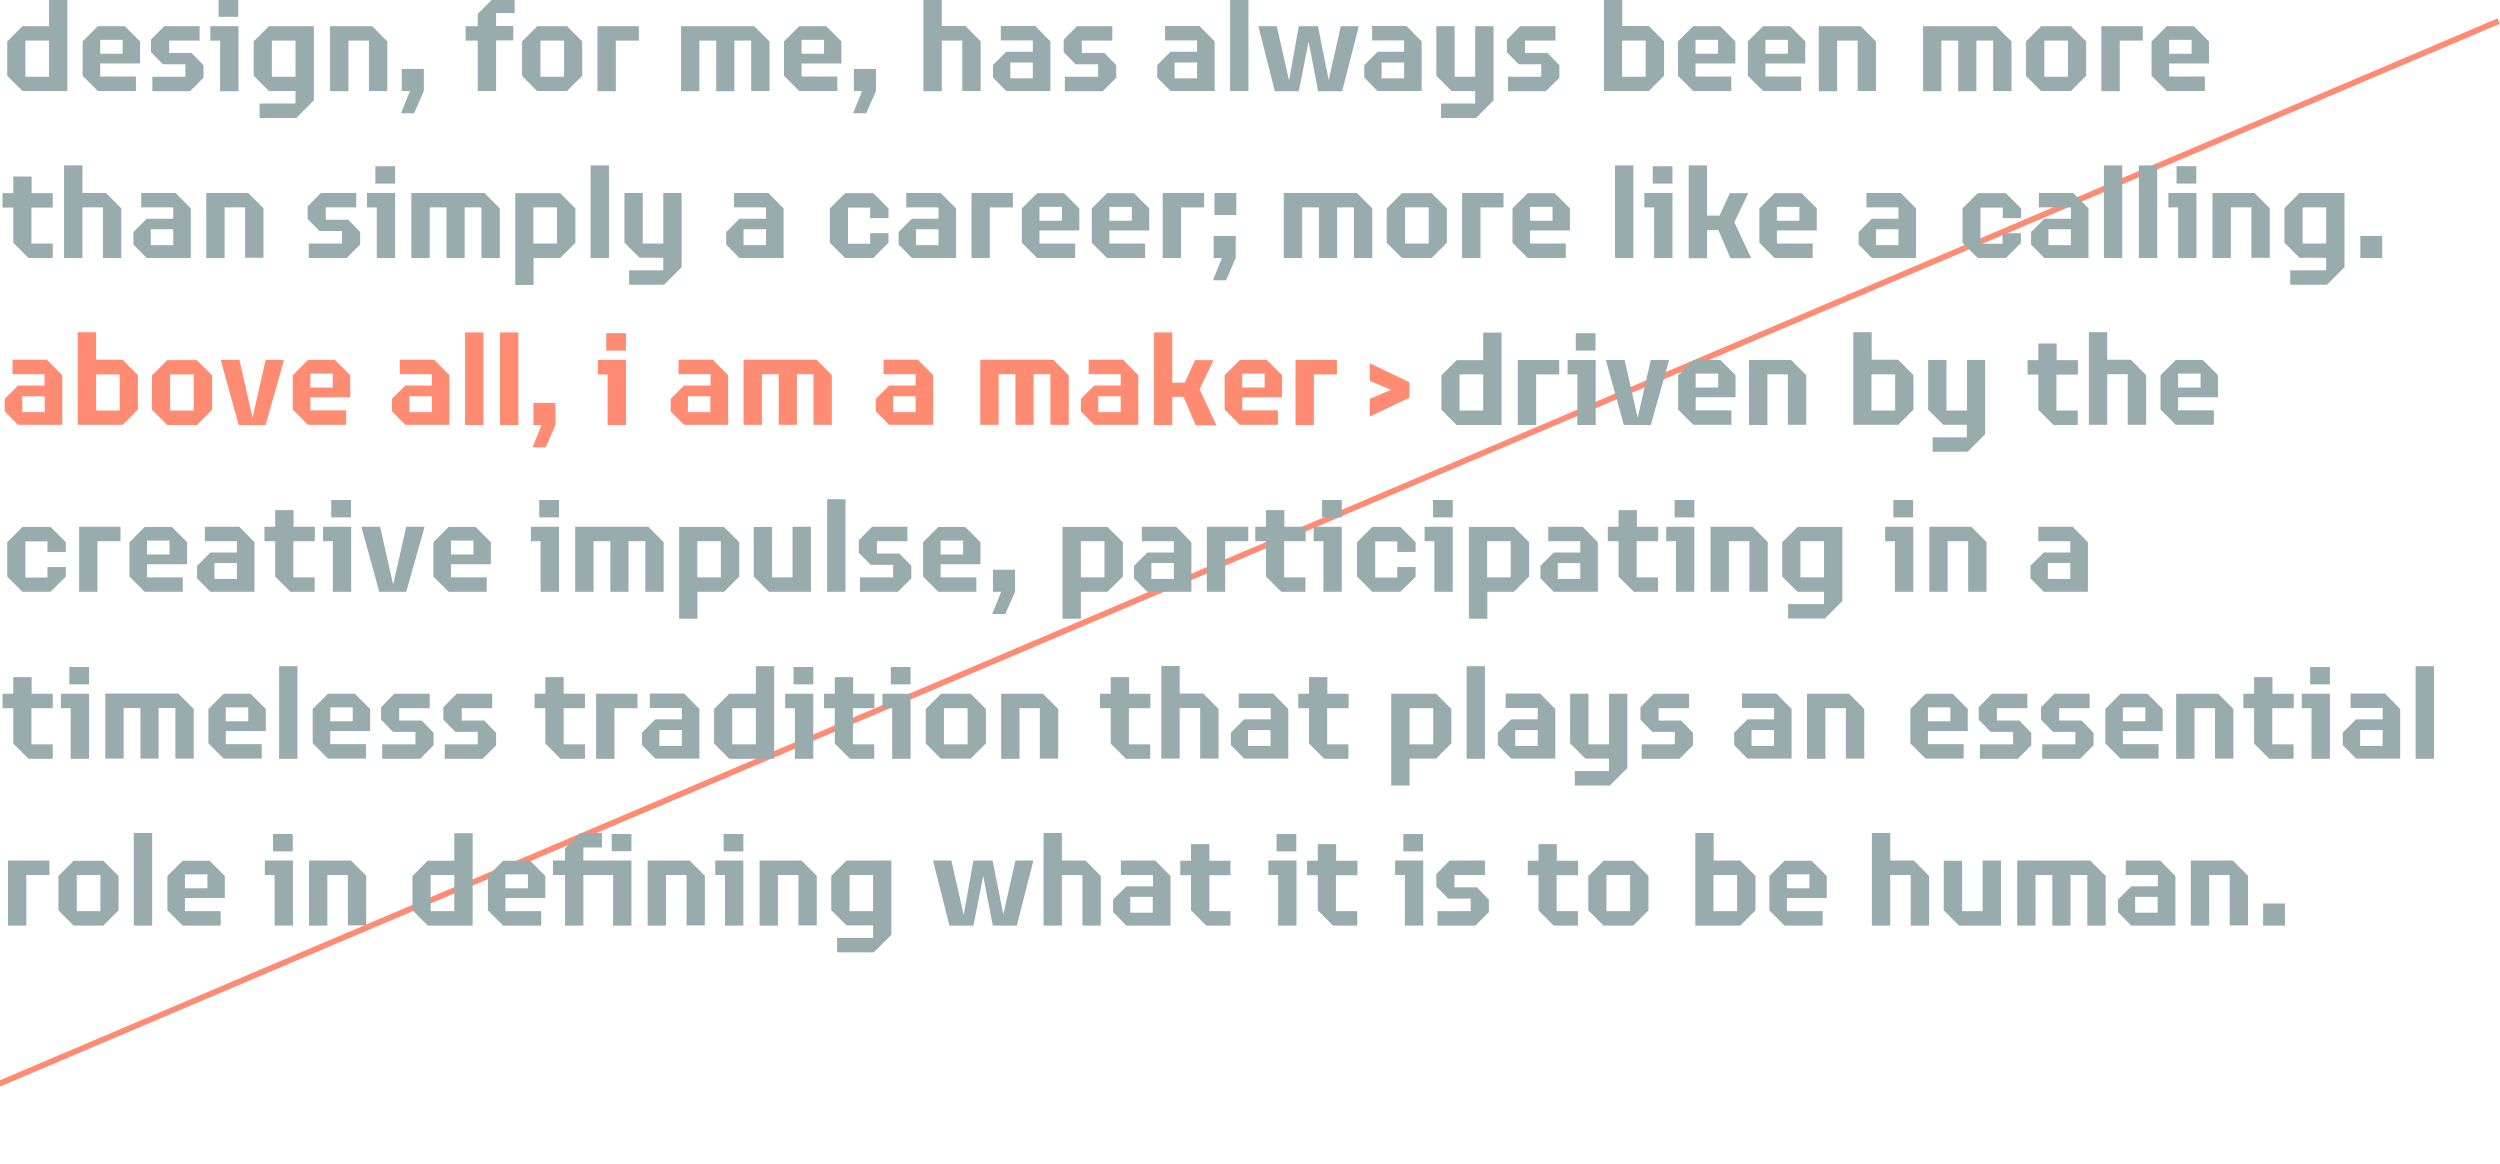 <?xml version="1.0" encoding="utf-8"?>
<!-- Generator: Adobe Illustrator 26.3.1, SVG Export Plug-In . SVG Version: 6.00 Build 0)  -->
<svg version="1.1" id="Layer_1" xmlns="http://www.w3.org/2000/svg" xmlns:xlink="http://www.w3.org/1999/xlink" x="0px" y="0px"
	 viewBox="0 0 1280 596.1" style="enable-background:new 0 0 1280 596.1;" xml:space="preserve">
<style type="text/css">
	.st0{fill:none;stroke:#FF8B73;stroke-width:3;stroke-miterlimit:10;}
	.st1{fill:#98ACAE;}
	.st2{fill:#FF8B73;}
</style>
<line class="st0" x1="-0.7" y1="555" x2="1279.3" y2="10.8"/>
<g>
	<path class="st1" d="M34.5-0.8v47.4h-23l-7.8-7.8V21.2l7.8-7.8h13.6V-0.8H34.5z M25.1,39.3V20.8H13v18.5H25.1z"/>
	<path class="st1" d="M51.3,32.5v6.7h18.3v7.4H50.1l-7.8-7.8V21.2l7.8-7.8h13.8l7.8,7.8v11.3H51.3z M51.3,20.4v7.1h11.5v-7.1H51.3z"
		/>
	<path class="st1" d="M78,39.3h16.9v-6.4H83.4l-6.1-6.2v-6.4l6.8-6.9h18.1v7.4H86.6v6.3h11.5l6.1,6.3v6.4l-6.9,6.9H78V39.3z"/>
	<path class="st1" d="M112.7,20.8h-5v-7.4h14.4v33.3h-9.4V20.8z M111.9-0.3H122v8.9h-10.1V-0.3z"/>
	<path class="st1" d="M160.7,13.4v38l-9,9h-18.8V53h18.4v-6.4h-13.6l-7.8-7.8V21.2l7.8-7.8H160.7z M151.3,39.3V20.8h-12.1v18.5
		H151.3z"/>
	<path class="st1" d="M188.9,20.8h-10.5v25.9H169V13.4h21.5l7.8,7.8v25.4h-9.4V20.8z"/>
	<path class="st1" d="M217,35.3v11.3l-5,11.4h-6.7l4.6-11.4h-4.2V35.3H217z"/>
	<path class="st1" d="M254,6.6v6.7h8.8v7.4H254v25.9h-9.4V20.8h-6.2v-7.4h6.2V7.1l7.8-7.8h11.1v7.4H254z"/>
	<path class="st1" d="M275.1,46.7l-7.8-7.8V21.2l7.8-7.8h15.2l7.8,7.8v17.6l-7.8,7.8H275.1z M276.7,20.8v18.5h12.1V20.8H276.7z"/>
	<path class="st1" d="M315.3,20.8v25.9h-9.4V13.4h21.2v7.4H315.3z"/>
	<path class="st1" d="M394,21.2v25.4h-9.4V20.8H376v25.9h-9.3V20.8h-8.6v25.9h-9.4V13.4h37.4L394,21.2z"/>
	<path class="st1" d="M410.4,32.5v6.7h18.3v7.4h-19.5l-7.8-7.8V21.2l7.8-7.8h13.8l7.8,7.8v11.3H410.4z M410.4,20.4v7.1h11.5v-7.1
		H410.4z"/>
	<path class="st1" d="M448.5,35.3v11.3l-5,11.4h-6.7l4.6-11.4h-4.2V35.3H448.5z"/>
	<path class="st1" d="M502.1,21.2v25.4h-9.4V20.8h-10.5v25.9h-9.4V-0.8h9.4v14.1h12.1L502.1,21.2z"/>
	<path class="st1" d="M537.8,21.2v25.4h-22.6l-6.8-6.9v-6.4l6.8-6.8h13.6v-5.8h-16.4v-7.4H530L537.8,21.2z M528.8,40.1V32h-11.5v8.1
		H528.8z"/>
	<path class="st1" d="M545.3,39.3h16.9v-6.4h-11.5l-6.1-6.2v-6.4l6.8-6.9h18.1v7.4h-15.6v6.3h11.5l6.1,6.3v6.4l-6.9,6.9h-19.4V39.3z
		"/>
	<path class="st1" d="M621.9,21.2v25.4h-22.6l-6.8-6.9v-6.4l6.8-6.8h13.6v-5.8h-16.4v-7.4h17.6L621.9,21.2z M612.9,40.1V32h-11.5
		v8.1H612.9z"/>
	<path class="st1" d="M629.8-0.8h9.4v47.4h-9.4V-0.8z"/>
	<path class="st1" d="M695.7,13.4l-8.5,33.3h-12.3l-4.9-25.4l-5,25.4h-12.3l-8.4-33.3h9.4l6.3,27.8l5-27.8h9.8l5.5,27.6l6.2-27.6
		H695.7z"/>
	<path class="st1" d="M727.9,21.2v25.4h-22.6l-6.8-6.9v-6.4l6.8-6.8h13.6v-5.8h-16.4v-7.4h17.6L727.9,21.2z M718.9,40.1V32h-11.5
		v8.1H718.9z"/>
	<path class="st1" d="M764.7,13.4v38l-9,9h-17.9V53h17.5v-6.4h-12.1l-7.8-7.8V13.4h9.4v25.9h10.5V13.4H764.7z"/>
	<path class="st1" d="M772.2,39.3h16.9v-6.4h-11.5l-6.1-6.2v-6.4l6.8-6.9h18.1v7.4h-15.6v6.3h11.5l6.1,6.3v6.4l-6.9,6.9h-19.4V39.3z
		"/>
	<path class="st1" d="M852,21.2v17.6l-7.8,7.8h-23V-0.8h9.4v14.1h13.6L852,21.2z M842.6,20.8h-12.1v18.5h12.1V20.8z"/>
	<path class="st1" d="M868.1,32.5v6.7h18.3v7.4h-19.5l-7.8-7.8V21.2l7.8-7.8h13.8l7.8,7.8v11.3H868.1z M868.1,20.4v7.1h11.5v-7.1
		H868.1z"/>
	<path class="st1" d="M903.9,32.5v6.7h18.3v7.4h-19.5l-7.8-7.8V21.2l7.8-7.8h13.8l7.8,7.8v11.3H903.9z M903.9,20.4v7.1h11.5v-7.1
		H903.9z"/>
	<path class="st1" d="M951.1,20.8h-10.5v25.9h-9.4V13.4h21.5l7.8,7.8v25.4h-9.4V20.8z"/>
	<path class="st1" d="M1029.9,21.2v25.4h-9.4V20.8h-8.6v25.9h-9.3V20.8H994v25.9h-9.4V13.4h37.4L1029.9,21.2z"/>
	<path class="st1" d="M1045.1,46.7l-7.8-7.8V21.2l7.8-7.8h15.2l7.8,7.8v17.6l-7.8,7.8H1045.1z M1046.7,20.8v18.5h12.1V20.8H1046.7z"
		/>
	<path class="st1" d="M1085.3,20.8v25.9h-9.4V13.4h21.2v7.4H1085.3z"/>
	<path class="st1" d="M1110.6,32.5v6.7h18.3v7.4h-19.5l-7.8-7.8V21.2l7.8-7.8h13.8l7.8,7.8v11.3H1110.6z M1110.6,20.4v7.1h11.5v-7.1
		H1110.6z"/>
	<path class="st1" d="M16.1,106.2v18.5H27v7.4H14.6l-7.8-7.8v-18H1.3v-7.4h5.5v-8.5h9.4v8.5H27v7.4H16.1z"/>
	<path class="st1" d="M62.1,106.7v25.4h-9.4v-25.9H42.2v25.9h-9.4V84.7h9.4v14.1h12.1L62.1,106.7z"/>
	<path class="st1" d="M97.7,106.7v25.4H75.1l-6.8-6.9v-6.4l6.8-6.8h13.6v-5.8H72.3v-7.4h17.6L97.7,106.7z M88.7,125.5v-8.1H77.2v8.1
		H88.7z"/>
	<path class="st1" d="M125.5,106.2H115v25.9h-9.4V98.8h21.5l7.8,7.8v25.4h-9.4V106.2z"/>
	<path class="st1" d="M158.2,124.7h16.9v-6.4h-11.5l-6.1-6.2v-6.4l6.8-6.9h18.1v7.4h-15.6v6.3h11.5l6.1,6.3v6.4l-6.9,6.9h-19.4
		V124.7z"/>
	<path class="st1" d="M192.9,106.2h-5v-7.4h14.4v33.3h-9.4V106.2z M192.2,85.1h10.1V94h-10.1V85.1z"/>
	<path class="st1" d="M255.9,106.7v25.4h-9.4v-25.9h-8.6v25.9h-9.3v-25.9H220v25.9h-9.4V98.8H248L255.9,106.7z"/>
	<path class="st1" d="M294.6,106.7v17.6l-7.8,7.8h-13.6v13.8h-9.4v-47h23L294.6,106.7z M285.2,106.2h-12.1v18.5h12.1V106.2z"/>
	<path class="st1" d="M302.4,84.7h9.4v47.4h-9.4V84.7z"/>
	<path class="st1" d="M349,98.8v38l-9,9h-17.9v-7.4h17.5v-6.4h-12.1l-7.8-7.8V98.8h9.4v25.9h10.5V98.8H349z"/>
	<path class="st1" d="M401.2,106.7v25.4h-22.6l-6.8-6.9v-6.4l6.8-6.8h13.6v-5.8h-16.4v-7.4h17.6L401.2,106.7z M392.2,125.5v-8.1
		h-11.5v8.1H392.2z"/>
	<path class="st1" d="M454.9,124.3l-7.8,7.8h-14.4l-7.8-7.8v-17.6l7.8-7.8h14.4l7.8,7.8v5h-9.4v-5.4h-11.3v18.5h11.3v-5.4h9.4V124.3
		z"/>
	<path class="st1" d="M489.5,106.7v25.4h-22.6l-6.8-6.9v-6.4l6.8-6.8h13.6v-5.8H464v-7.4h17.6L489.5,106.7z M480.5,125.5v-8.1H469
		v8.1H480.5z"/>
	<path class="st1" d="M506.8,106.2v25.9h-9.4V98.8h21.2v7.4H506.8z"/>
	<path class="st1" d="M532.2,118v6.7h18.3v7.4H531l-7.8-7.8v-17.6l7.8-7.8h13.8l7.8,7.8V118H532.2z M532.2,105.9v7.1h11.5v-7.1
		H532.2z"/>
	<path class="st1" d="M568,118v6.7h18.3v7.4h-19.5l-7.8-7.8v-17.6l7.8-7.8h13.8l7.8,7.8V118H568z M568,105.9v7.1h11.5v-7.1H568z"/>
	<path class="st1" d="M604.7,106.2v25.9h-9.4V98.8h21.2v7.4H604.7z"/>
	<path class="st1" d="M632.7,120.8v11.3l-5,11.4h-6.7l4.6-11.4h-4.2v-11.3H632.7z M621.8,98.8H633v11.3h-11.2V98.8z"/>
	<path class="st1" d="M702.6,106.7v25.4h-9.4v-25.9h-8.6v25.9h-9.3v-25.9h-8.6v25.9h-9.4V98.8h37.4L702.6,106.7z"/>
	<path class="st1" d="M717.8,132.1l-7.8-7.8v-17.6l7.8-7.8H733l7.8,7.8v17.6l-7.8,7.8H717.8z M719.4,106.2v18.5h12.1v-18.5H719.4z"
		/>
	<path class="st1" d="M758,106.2v25.9h-9.4V98.8h21.2v7.4H758z"/>
	<path class="st1" d="M783.4,118v6.7h18.3v7.4h-19.5l-7.8-7.8v-17.6l7.8-7.8H796l7.8,7.8V118H783.4z M783.4,105.9v7.1h11.5v-7.1
		H783.4z"/>
	<path class="st1" d="M826.9,84.7h9.4v47.4h-9.4V84.7z"/>
	<path class="st1" d="M846.9,106.2h-5v-7.4h14.4v33.3h-9.4V106.2z M846.2,85.1h10.1V94h-10.1V85.1z"/>
	<path class="st1" d="M879.8,117.8H874v14.4h-9.4V84.7h9.4v25.7h6.4l5.3-11.5h9.4l-7.1,14.9l8.6,18.4h-10.6L879.8,117.8z"/>
	<path class="st1" d="M909.8,118v6.7h18.3v7.4h-19.5l-7.8-7.8v-17.6l7.8-7.8h13.8l7.8,7.8V118H909.8z M909.8,105.9v7.1h11.5v-7.1
		H909.8z"/>
	<path class="st1" d="M981,106.7v25.4h-22.6l-6.8-6.9v-6.4l6.8-6.8H972v-5.8h-16.4v-7.4h17.6L981,106.7z M972,125.5v-8.1h-11.5v8.1
		H972z"/>
	<path class="st1" d="M1034.8,124.3l-7.8,7.8h-14.4l-7.8-7.8v-17.6l7.8-7.8h14.4l7.8,7.8v5h-9.4v-5.4H1014v18.5h11.3v-5.4h9.4V124.3
		z"/>
	<path class="st1" d="M1069.3,106.7v25.4h-22.6l-6.8-6.9v-6.4l6.8-6.8h13.6v-5.8h-16.4v-7.4h17.6L1069.3,106.7z M1060.3,125.5v-8.1
		h-11.5v8.1H1060.3z"/>
	<path class="st1" d="M1077.2,84.7h9.4v47.4h-9.4V84.7z"/>
	<path class="st1" d="M1095.1,84.7h9.4v47.4h-9.4V84.7z"/>
	<path class="st1" d="M1115.2,106.2h-5v-7.4h14.4v33.3h-9.4V106.2z M1114.4,85.1h10.1V94h-10.1V85.1z"/>
	<path class="st1" d="M1152.7,106.2h-10.5v25.9h-9.4V98.8h21.5l7.8,7.8v25.4h-9.4V106.2z"/>
	<path class="st1" d="M1200.4,98.8v38l-9,9h-18.8v-7.4h18.4v-6.4h-13.6l-7.8-7.8v-17.6l7.8-7.8H1200.4z M1191,124.7v-18.5h-12.1
		v18.5H1191z"/>
	<path class="st1" d="M1208.5,120.8h11.2v11.3h-11.2V120.8z"/>
	<path class="st2" d="M31.9,192.1v25.4H9.2l-6.8-6.9v-6.4l6.8-6.8h13.6v-5.8H6.4v-7.4H24L31.9,192.1z M22.9,211v-8.1H11.4v8.1H22.9z
		"/>
	<path class="st2" d="M70.6,192.1v17.6l-7.8,7.8h-23v-47.4h9.4v14.1h13.6L70.6,192.1z M61.3,191.7H49.2v18.5h12.1V191.7z"/>
	<path class="st2" d="M85.6,217.6l-7.8-7.8v-17.6l7.8-7.8h15.2l7.8,7.8v17.6l-7.8,7.8H85.6z M87.1,191.7v18.5h12.1v-18.5H87.1z"/>
	<path class="st2" d="M145.4,184.3l-9.4,33.3h-13.8l-9.2-33.3h9.6l6.7,29.6l6.7-29.6H145.4z"/>
	<path class="st2" d="M158.9,203.4v6.7h18.3v7.4h-19.5l-7.8-7.8v-17.6l7.8-7.8h13.8l7.8,7.8v11.3H158.9z M158.9,191.3v7.1h11.5v-7.1
		H158.9z"/>
	<path class="st2" d="M230.1,192.1v25.4h-22.6l-6.8-6.9v-6.4l6.8-6.8h13.6v-5.8h-16.4v-7.4h17.6L230.1,192.1z M221.1,211v-8.1h-11.5
		v8.1H221.1z"/>
	<path class="st2" d="M238.1,170.2h9.4v47.4h-9.4V170.2z"/>
	<path class="st2" d="M256,170.2h9.4v47.4H256V170.2z"/>
	<path class="st2" d="M284.4,206.3v11.3l-5,11.4h-6.7l4.6-11.4h-4.2v-11.3H284.4z"/>
	<path class="st2" d="M311.1,191.7h-5v-7.4h14.4v33.3h-9.4V191.7z M310.4,170.6h10.1v8.9h-10.1V170.6z"/>
	<path class="st2" d="M372.8,192.1v25.4h-22.6l-6.8-6.9v-6.4l6.8-6.8h13.6v-5.8h-16.4v-7.4h17.6L372.8,192.1z M363.7,211v-8.1h-11.5
		v8.1H363.7z"/>
	<path class="st2" d="M425.9,192.1v25.4h-9.4v-25.9H408v25.9h-9.3v-25.9h-8.6v25.9h-9.4v-33.3h37.4L425.9,192.1z"/>
	<path class="st2" d="M477.8,192.1v25.4h-22.6l-6.8-6.9v-6.4l6.8-6.8h13.6v-5.8h-16.4v-7.4H470L477.8,192.1z M468.8,211v-8.1h-11.5
		v8.1H468.8z"/>
	<path class="st2" d="M547.2,192.1v25.4h-9.4v-25.9h-8.6v25.9h-9.3v-25.9h-8.6v25.9h-9.4v-33.3h37.4L547.2,192.1z"/>
	<path class="st2" d="M582.8,192.1v25.4h-22.6l-6.8-6.9v-6.4l6.8-6.8h13.6v-5.8h-16.4v-7.4H575L582.8,192.1z M573.8,211v-8.1h-11.5
		v8.1H573.8z"/>
	<path class="st2" d="M606,203.2h-5.8v14.4h-9.4v-47.4h9.4v25.7h6.4l5.3-11.5h9.4l-7.1,14.9l8.6,18.4h-10.6L606,203.2z"/>
	<path class="st2" d="M636,203.4v6.7h18.3v7.4h-19.5l-7.8-7.8v-17.6l7.8-7.8h13.8l7.8,7.8v11.3H636z M636,191.3v7.1h11.5v-7.1H636z"
		/>
	<path class="st2" d="M672.7,191.7v25.9h-9.4v-33.3h21.2v7.4H672.7z"/>
	<path class="st1" d="M768.8,170.2v47.4h-23l-7.8-7.8v-17.6l7.8-7.8h13.6v-14.1H768.8z M759.4,210.2v-18.5h-12.1v18.5H759.4z"/>
	<path class="st1" d="M786.5,191.7v25.9h-9.4v-33.3h21.2v7.4H786.5z"/>
	<path class="st1" d="M807.6,191.7h-5v-7.4H817v33.3h-9.4V191.7z M806.8,170.6h10.1v8.9h-10.1V170.6z"/>
	<path class="st1" d="M854.6,184.3l-9.4,33.3h-13.8l-9.2-33.3h9.6l6.7,29.6l6.7-29.6H854.6z"/>
	<path class="st1" d="M868.2,203.4v6.7h18.3v7.4H867l-7.8-7.8v-17.6l7.8-7.8h13.8l7.8,7.8v11.3H868.2z M868.2,191.3v7.1h11.5v-7.1
		H868.2z"/>
	<path class="st1" d="M915.4,191.7h-10.5v25.9h-9.4v-33.3h21.5l7.8,7.8v25.4h-9.4V191.7z"/>
	<path class="st1" d="M979.7,192.1v17.6l-7.8,7.8h-23v-47.4h9.4v14.1h13.6L979.7,192.1z M970.3,191.7h-12.1v18.5h12.1V191.7z"/>
	<path class="st1" d="M1016.4,184.3v38l-9,9h-17.9v-7.4h17.5v-6.4H995l-7.8-7.8v-25.4h9.4v25.9h10.5v-25.9H1016.4z"/>
	<path class="st1" d="M1052.9,191.7v18.5h10.9v7.4h-12.4l-7.8-7.8v-18h-5.5v-7.4h5.5v-8.5h9.4v8.5h10.9v7.4H1052.9z"/>
	<path class="st1" d="M1098.8,192.1v25.4h-9.4v-25.9h-10.5v25.9h-9.4v-47.4h9.4v14.1h12.1L1098.8,192.1z"/>
	<path class="st1" d="M1115.2,203.4v6.7h18.3v7.4H1114l-7.8-7.8v-17.6l7.8-7.8h13.8l7.8,7.8v11.3H1115.2z M1115.2,191.3v7.1h11.5
		v-7.1H1115.2z"/>
	<path class="st1" d="M33.7,295.2l-7.8,7.8H11.5l-7.8-7.8v-17.6l7.8-7.8h14.4l7.8,7.8v5h-9.4v-5.4H13v18.5h11.3v-5.4h9.4V295.2z"/>
	<path class="st1" d="M49.9,277.1V303h-9.4v-33.3h21.2v7.4H49.9z"/>
	<path class="st1" d="M75.3,288.9v6.7h18.3v7.4H74.1l-7.8-7.8v-17.6l7.8-7.8H88l7.8,7.8v11.3H75.3z M75.3,276.8v7.1h11.5v-7.1H75.3z
		"/>
	<path class="st1" d="M130.3,277.6V303h-22.6l-6.8-6.9v-6.4l6.8-6.8h13.6v-5.8h-16.4v-7.4h17.6L130.3,277.6z M121.3,296.4v-8.1
		h-11.5v8.1H121.3z"/>
	<path class="st1" d="M150.2,277.1v18.5h10.9v7.4h-12.4l-7.8-7.8v-18.1h-5.5v-7.4h5.5v-8.5h9.4v8.5h10.9v7.4H150.2z"/>
	<path class="st1" d="M170.4,277.1h-5v-7.4h14.4V303h-9.4V277.1z M169.6,256h10.1v8.9h-10.1V256z"/>
	<path class="st1" d="M217.4,269.7L208,303h-13.8l-9.2-33.3h9.6l6.7,29.6l6.7-29.6H217.4z"/>
	<path class="st1" d="M230.9,288.9v6.7h18.3v7.4h-19.5l-7.8-7.8v-17.6l7.8-7.8h13.8l7.8,7.8v11.3H230.9z M230.9,276.8v7.1h11.5v-7.1
		H230.9z"/>
	<path class="st1" d="M276.8,277.1h-5v-7.4h14.4V303h-9.4V277.1z M276.1,256h10.1v8.9h-10.1V256z"/>
	<path class="st1" d="M339.8,277.6V303h-9.4v-25.9h-8.6V303h-9.3v-25.9h-8.6V303h-9.4v-33.3h37.4L339.8,277.6z"/>
	<path class="st1" d="M378.5,277.6v17.6l-7.8,7.8h-13.6v13.8h-9.4v-47h23L378.5,277.6z M369.1,277.1h-12.1v18.5h12.1V277.1z"/>
	<path class="st1" d="M395.3,295.6h10.5v-25.9h9.4V303h-21.5l-7.8-7.8v-25.4h9.4V295.6z"/>
	<path class="st1" d="M423.5,255.6h9.4V303h-9.4V255.6z"/>
	<path class="st1" d="M440.4,295.6h16.9v-6.4h-11.5l-6.1-6.2v-6.4l6.8-6.9h18.1v7.4H449v6.3h11.5l6.1,6.3v6.4l-6.9,6.9h-19.4V295.6z
		"/>
	<path class="st1" d="M481.6,288.9v6.7h18.3v7.4h-19.5l-7.8-7.8v-17.6l7.8-7.8h13.8l7.8,7.8v11.3H481.6z M481.6,276.8v7.1h11.5v-7.1
		H481.6z"/>
	<path class="st1" d="M519.7,291.7V303l-5,11.4h-6.7l4.6-11.4h-4.2v-11.3H519.7z"/>
	<path class="st1" d="M574.9,277.6v17.6L567,303h-13.6v13.8H544v-47h23L574.9,277.6z M565.5,277.1h-12.1v18.5h12.1V277.1z"/>
	<path class="st1" d="M610,277.6V303h-22.6l-6.8-6.9v-6.4l6.8-6.8H601v-5.8h-16.4v-7.4h17.6L610,277.6z M601,296.4v-8.1h-11.5v8.1
		H601z"/>
	<path class="st1" d="M627.3,277.1V303h-9.4v-33.3h21.2v7.4H627.3z"/>
	<path class="st1" d="M657.5,277.1v18.5h10.9v7.4h-12.4l-7.8-7.8v-18.1h-5.5v-7.4h5.5v-8.5h9.4v8.5h10.9v7.4H657.5z"/>
	<path class="st1" d="M677.6,277.1h-5v-7.4H687V303h-9.4V277.1z M676.9,256h10.1v8.9h-10.1V256z"/>
	<path class="st1" d="M724.9,295.2L717,303h-14.4l-7.8-7.8v-17.6l7.8-7.8H717l7.8,7.8v5h-9.4v-5.4h-11.3v18.5h11.3v-5.4h9.4V295.2z"
		/>
	<path class="st1" d="M734.4,277.1h-5v-7.4h14.4V303h-9.4V277.1z M733.7,256h10.1v8.9h-10.1V256z"/>
	<path class="st1" d="M782.9,277.6v17.6l-7.8,7.8h-13.6v13.8h-9.4v-47h23L782.9,277.6z M773.5,277.1h-12.1v18.5h12.1V277.1z"/>
	<path class="st1" d="M818.1,277.6V303h-22.6l-6.8-6.9v-6.4l6.8-6.8h13.6v-5.8h-16.4v-7.4h17.6L818.1,277.6z M809.1,296.4v-8.1
		h-11.5v8.1H809.1z"/>
	<path class="st1" d="M838,277.1v18.5h10.9v7.4h-12.4l-7.8-7.8v-18.1h-5.5v-7.4h5.5v-8.5h9.4v8.5h10.9v7.4H838z"/>
	<path class="st1" d="M858.1,277.1h-5v-7.4h14.4V303h-9.4V277.1z M857.4,256h10.1v8.9h-10.1V256z"/>
	<path class="st1" d="M895.7,277.1h-10.5V303h-9.4v-33.3h21.5l7.8,7.8V303h-9.4V277.1z"/>
	<path class="st1" d="M943.3,269.7v38l-9,9h-18.8v-7.4h18.4V303h-13.6l-7.8-7.8v-17.6l7.8-7.8H943.3z M933.9,295.6v-18.5h-12.1v18.5
		H933.9z"/>
	<path class="st1" d="M970.2,277.1h-5v-7.4h14.4V303h-9.4V277.1z M969.4,256h10.1v8.9h-10.1V256z"/>
	<path class="st1" d="M1007.7,277.1h-10.5V303h-9.4v-33.3h21.5l7.8,7.8V303h-9.4V277.1z"/>
	<path class="st1" d="M1069,277.6V303h-22.6l-6.8-6.9v-6.4l6.8-6.8h13.6v-5.8h-16.4v-7.4h17.6L1069,277.6z M1060,296.4v-8.1h-11.5
		v8.1H1060z"/>
	<path class="st1" d="M16.1,362.6v18.5H27v7.4H14.6l-7.8-7.8v-18.1H1.3v-7.4h5.5v-8.5h9.4v8.5H27v7.4H16.1z"/>
	<path class="st1" d="M36.2,362.6h-5v-7.4h14.4v33.3h-9.4V362.6z M35.5,341.5h10.1v8.9H35.5V341.5z"/>
	<path class="st1" d="M99.2,363v25.4h-9.4v-25.9h-8.6v25.9h-9.3v-25.9h-8.6v25.9h-9.4v-33.3h37.4L99.2,363z"/>
	<path class="st1" d="M115.6,374.3v6.7H134v7.4h-19.5l-7.8-7.8V363l7.8-7.8h13.8l7.8,7.8v11.3H115.6z M115.6,362.2v7.1h11.5v-7.1
		H115.6z"/>
	<path class="st1" d="M142.9,341.1h9.4v47.4h-9.4V341.1z"/>
	<path class="st1" d="M169.1,374.3v6.7h18.3v7.4h-19.5l-7.8-7.8V363l7.8-7.8h13.8l7.8,7.8v11.3H169.1z M169.1,362.2v7.1h11.5v-7.1
		H169.1z"/>
	<path class="st1" d="M195.8,381.1h16.9v-6.4h-11.5l-6.1-6.2v-6.4l6.8-6.9h18.1v7.4h-15.6v6.3h11.5l6.1,6.3v6.4l-6.9,6.9h-19.4
		V381.1z"/>
	<path class="st1" d="M227.7,381.1h16.9v-6.4h-11.5l-6.1-6.2v-6.4l6.8-6.9H252v7.4h-15.6v6.3h11.5l6.1,6.3v6.4l-6.9,6.9h-19.4V381.1
		z"/>
	<path class="st1" d="M288.6,362.6v18.5h10.9v7.4H287l-7.8-7.8v-18.1h-5.5v-7.4h5.5v-8.5h9.4v8.5h10.9v7.4H288.6z"/>
	<path class="st1" d="M314.6,362.6v25.9h-9.4v-33.3h21.2v7.4H314.6z"/>
	<path class="st1" d="M358.1,363v25.4h-22.6l-6.8-6.9v-6.4l6.8-6.8h13.6v-5.8h-16.4v-7.4h17.6L358.1,363z M349.1,381.9v-8.1h-11.5
		v8.1H349.1z"/>
	<path class="st1" d="M396.4,341.1v47.4h-23l-7.8-7.8V363l7.8-7.8H387v-14.1H396.4z M387,381.1v-18.5h-12.1v18.5H387z"/>
	<path class="st1" d="M407,362.6h-5v-7.4h14.4v33.3H407V362.6z M406.3,341.5h10.1v8.9h-10.1V341.5z"/>
	<path class="st1" d="M436.7,362.6v18.5h10.9v7.4h-12.4l-7.8-7.8v-18.1h-5.5v-7.4h5.5v-8.5h9.4v8.5h10.9v7.4H436.7z"/>
	<path class="st1" d="M456.8,362.6h-5v-7.4h14.4v33.3h-9.4V362.6z M456.1,341.5h10.1v8.9h-10.1V341.5z"/>
	<path class="st1" d="M481.8,388.5l-7.8-7.8V363l7.8-7.8H497l7.8,7.8v17.6l-7.8,7.8H481.8z M483.3,362.6v18.5h12.1v-18.5H483.3z"/>
	<path class="st1" d="M532.5,362.6H522v25.9h-9.4v-33.3H534l7.8,7.8v25.4h-9.4V362.6z"/>
	<path class="st1" d="M578,362.6v18.5h10.9v7.4h-12.4l-7.8-7.8v-18.1h-5.5v-7.4h5.5v-8.5h9.4v8.5h10.9v7.4H578z"/>
	<path class="st1" d="M623.9,363v25.4h-9.4v-25.9H604v25.9h-9.4v-47.4h9.4v14.1h12.1L623.9,363z"/>
	<path class="st1" d="M659.6,363v25.4h-22.6l-6.8-6.9v-6.4l6.8-6.8h13.6v-5.8h-16.4v-7.4h17.6L659.6,363z M650.5,381.9v-8.1h-11.5
		v8.1H650.5z"/>
	<path class="st1" d="M679.5,362.6v18.5h10.9v7.4h-12.4l-7.8-7.8v-18.1h-5.5v-7.4h5.5v-8.5h9.4v8.5h10.9v7.4H679.5z"/>
	<path class="st1" d="M743.1,363v17.6l-7.8,7.8h-13.6v13.8h-9.4v-47h23L743.1,363z M733.8,362.6h-12.1v18.5h12.1V362.6z"/>
	<path class="st1" d="M750.9,341.1h9.4v47.4h-9.4V341.1z"/>
	<path class="st1" d="M796.3,363v25.4h-22.6l-6.8-6.9v-6.4l6.8-6.8h13.6v-5.8h-16.4v-7.4h17.6L796.3,363z M787.3,381.9v-8.1h-11.5
		v8.1H787.3z"/>
	<path class="st1" d="M833.2,355.2v38l-9,9h-17.9v-7.4h17.5v-6.4h-12.1l-7.8-7.8v-25.4h9.4v25.9h10.5v-25.9H833.2z"/>
	<path class="st1" d="M840.6,381.1h16.9v-6.4h-11.5l-6.1-6.2v-6.4l6.8-6.9h18.1v7.4h-15.6v6.3h11.5l6.1,6.3v6.4l-6.9,6.9h-19.4
		V381.1z"/>
	<path class="st1" d="M917.3,363v25.4h-22.6l-6.8-6.9v-6.4l6.8-6.8h13.6v-5.8h-16.4v-7.4h17.6L917.3,363z M908.3,381.9v-8.1h-11.5
		v8.1H908.3z"/>
	<path class="st1" d="M945.1,362.6h-10.5v25.9h-9.4v-33.3h21.5l7.8,7.8v25.4h-9.4V362.6z"/>
	<path class="st1" d="M987.1,374.3v6.7h18.3v7.4h-19.5l-7.8-7.8V363l7.8-7.8h13.8l7.8,7.8v11.3H987.1z M987.1,362.2v7.1h11.5v-7.1
		H987.1z"/>
	<path class="st1" d="M1013.8,381.1h16.9v-6.4h-11.5l-6.1-6.2v-6.4l6.8-6.9h18.1v7.4h-15.6v6.3h11.5l6.1,6.3v6.4l-6.9,6.9h-19.4
		V381.1z"/>
	<path class="st1" d="M1045.7,381.1h16.9v-6.4h-11.5l-6.1-6.2v-6.4l6.8-6.9h18.1v7.4h-15.6v6.3h11.5l6.1,6.3v6.4l-6.9,6.9h-19.4
		V381.1z"/>
	<path class="st1" d="M1086.9,374.3v6.7h18.3v7.4h-19.5l-7.8-7.8V363l7.8-7.8h13.8l7.8,7.8v11.3H1086.9z M1086.9,362.2v7.1h11.5
		v-7.1H1086.9z"/>
	<path class="st1" d="M1134.1,362.6h-10.5v25.9h-9.4v-33.3h21.5l7.8,7.8v25.4h-9.4V362.6z"/>
	<path class="st1" d="M1163.4,362.6v18.5h10.9v7.4h-12.4l-7.8-7.8v-18.1h-5.5v-7.4h5.5v-8.5h9.4v8.5h10.9v7.4H1163.4z"/>
	<path class="st1" d="M1183.5,362.6h-5v-7.4h14.4v33.3h-9.4V362.6z M1182.8,341.5h10.1v8.9h-10.1V341.5z"/>
	<path class="st1" d="M1228.9,363v25.4h-22.6l-6.8-6.9v-6.4l6.8-6.8h13.6v-5.8h-16.4v-7.4h17.6L1228.9,363z M1219.9,381.9v-8.1
		h-11.5v8.1H1219.9z"/>
	<path class="st1" d="M1236.8,341.1h9.4v47.4h-9.4V341.1z"/>
	<path class="st1" d="M13.5,448v25.9H4.1v-33.3h21.2v7.4H13.5z"/>
	<path class="st1" d="M37.7,473.9l-7.8-7.8v-17.6l7.8-7.8h15.2l7.8,7.8v17.6l-7.8,7.8H37.7z M39.3,448v18.5h12.1V448H39.3z"/>
	<path class="st1" d="M68.5,426.5h9.4v47.4h-9.4V426.5z"/>
	<path class="st1" d="M94.7,459.8v6.7H113v7.4H93.5l-7.8-7.8v-17.6l7.8-7.8h13.8l7.8,7.8v11.3H94.7z M94.7,447.7v7.1h11.5v-7.1H94.7
		z"/>
	<path class="st1" d="M140.6,448h-5v-7.4h14.4v33.3h-9.4V448z M139.8,427h10.1v8.9h-10.1V427z"/>
	<path class="st1" d="M178.1,448h-10.5v25.9h-9.4v-33.3h21.5l7.8,7.8v25.4h-9.4V448z"/>
	<path class="st1" d="M242,426.5v47.4h-23l-7.8-7.8v-17.6l7.8-7.8h13.6v-14.1H242z M232.6,466.5V448h-12.1v18.5H232.6z"/>
	<path class="st1" d="M258.8,459.8v6.7h18.3v7.4h-19.5l-7.8-7.8v-17.6l7.8-7.8h13.8l7.8,7.8v11.3H258.8z M258.8,447.7v7.1h11.5v-7.1
		H258.8z"/>
	<path class="st1" d="M323.3,473.9h-9.4V448h-15.2v25.9h-9.4V448h-6.2v-7.4h6.2v-6.3l7.8-7.8h11.1v7.4h-9.5v6.7h24.6V473.9z
		 M323.3,435.8h-10.1V427h10.1V435.8z"/>
	<path class="st1" d="M351.5,448H341v25.9h-9.4v-33.3h21.5l7.8,7.8v25.4h-9.4V448z"/>
	<path class="st1" d="M371.2,448h-5v-7.4h14.4v33.3h-9.4V448z M370.5,427h10.1v8.9h-10.1V427z"/>
	<path class="st1" d="M408.8,448h-10.5v25.9h-9.4v-33.3h21.5l7.8,7.8v25.4h-9.4V448z"/>
	<path class="st1" d="M456.4,440.6v38l-9,9h-18.8v-7.4H447v-6.4h-13.6l-7.8-7.8v-17.6l7.8-7.8H456.4z M447,466.5V448H435v18.5H447z"
		/>
	<path class="st1" d="M529.1,440.6l-8.5,33.3h-12.3l-4.9-25.4l-5,25.4h-12.3l-8.4-33.3h9.4l6.3,27.8l5-27.8h9.8l5.5,27.6l6.2-27.6
		H529.1z"/>
	<path class="st1" d="M563.6,448.5v25.4h-9.4V448h-10.5v25.9h-9.4v-47.4h9.4v14.1h12.1L563.6,448.5z"/>
	<path class="st1" d="M599.3,448.5v25.4h-22.6l-6.8-6.9v-6.4l6.8-6.8h13.6V448h-16.4v-7.4h17.6L599.3,448.5z M590.2,467.3v-8.1
		h-11.5v8.1H590.2z"/>
	<path class="st1" d="M619.2,448v18.5H630v7.4h-12.4l-7.8-7.8v-18h-5.5v-7.4h5.5v-8.5h9.4v8.5H630v7.4H619.2z"/>
	<path class="st1" d="M654.4,448h-5v-7.4h14.4v33.3h-9.4V448z M653.6,427h10.1v8.9h-10.1V427z"/>
	<path class="st1" d="M684,448v18.5h10.9v7.4h-12.4l-7.8-7.8v-18h-5.5v-7.4h5.5v-8.5h9.4v8.5h10.9v7.4H684z"/>
	<path class="st1" d="M719.3,448h-5v-7.4h14.4v33.3h-9.4V448z M718.5,427h10.1v8.9h-10.1V427z"/>
	<path class="st1" d="M736.1,466.5h16.9v-6.4h-11.5l-6.1-6.2v-6.4l6.8-6.9h18.1v7.4h-15.6v6.3h11.5l6.1,6.3v6.4l-6.9,6.9h-19.4
		V466.5z"/>
	<path class="st1" d="M797,448v18.5h10.9v7.4h-12.4l-7.8-7.8v-18h-5.5v-7.4h5.5v-8.5h9.4v8.5h10.9v7.4H797z"/>
	<path class="st1" d="M821,473.9l-7.8-7.8v-17.6l7.8-7.8h15.2l7.8,7.8v17.6l-7.8,7.8H821z M822.5,448v18.5h12.1V448H822.5z"/>
	<path class="st1" d="M898.8,448.5v17.6l-7.8,7.8h-23v-47.4h9.4v14.1h13.6L898.8,448.5z M889.4,448h-12.1v18.5h12.1V448z"/>
	<path class="st1" d="M914.9,459.8v6.7h18.3v7.4h-19.5l-7.8-7.8v-17.6l7.8-7.8h13.8l7.8,7.8v11.3H914.9z M914.9,447.7v7.1h11.5v-7.1
		H914.9z"/>
	<path class="st1" d="M987.7,448.5v25.4h-9.4V448h-10.5v25.9h-9.4v-47.4h9.4v14.1h12.1L987.7,448.5z"/>
	<path class="st1" d="M1004.6,466.5h10.5v-25.9h9.4v33.3h-21.5l-7.8-7.8v-25.4h9.4V466.5z"/>
	<path class="st1" d="M1078.1,448.5v25.4h-9.4V448h-8.6v25.9h-9.3V448h-8.6v25.9h-9.4v-33.3h37.4L1078.1,448.5z"/>
	<path class="st1" d="M1113.8,448.5v25.4h-22.6l-6.8-6.9v-6.4l6.8-6.8h13.6V448h-16.4v-7.4h17.6L1113.8,448.5z M1104.7,467.3v-8.1
		h-11.5v8.1H1104.7z"/>
	<path class="st1" d="M1141.6,448h-10.5v25.9h-9.4v-33.3h21.5l7.8,7.8v25.4h-9.4V448z"/>
	<path class="st1" d="M1158.7,462.6h11.2v11.3h-11.2V462.6z"/>
</g>
<g>
	<path class="st2" d="M701.3,204.2l10.9-4.6l-10.9-4.6v-9l20.3,9.7v7.9l-20.3,9.7V204.2z"/>
</g>
</svg>
